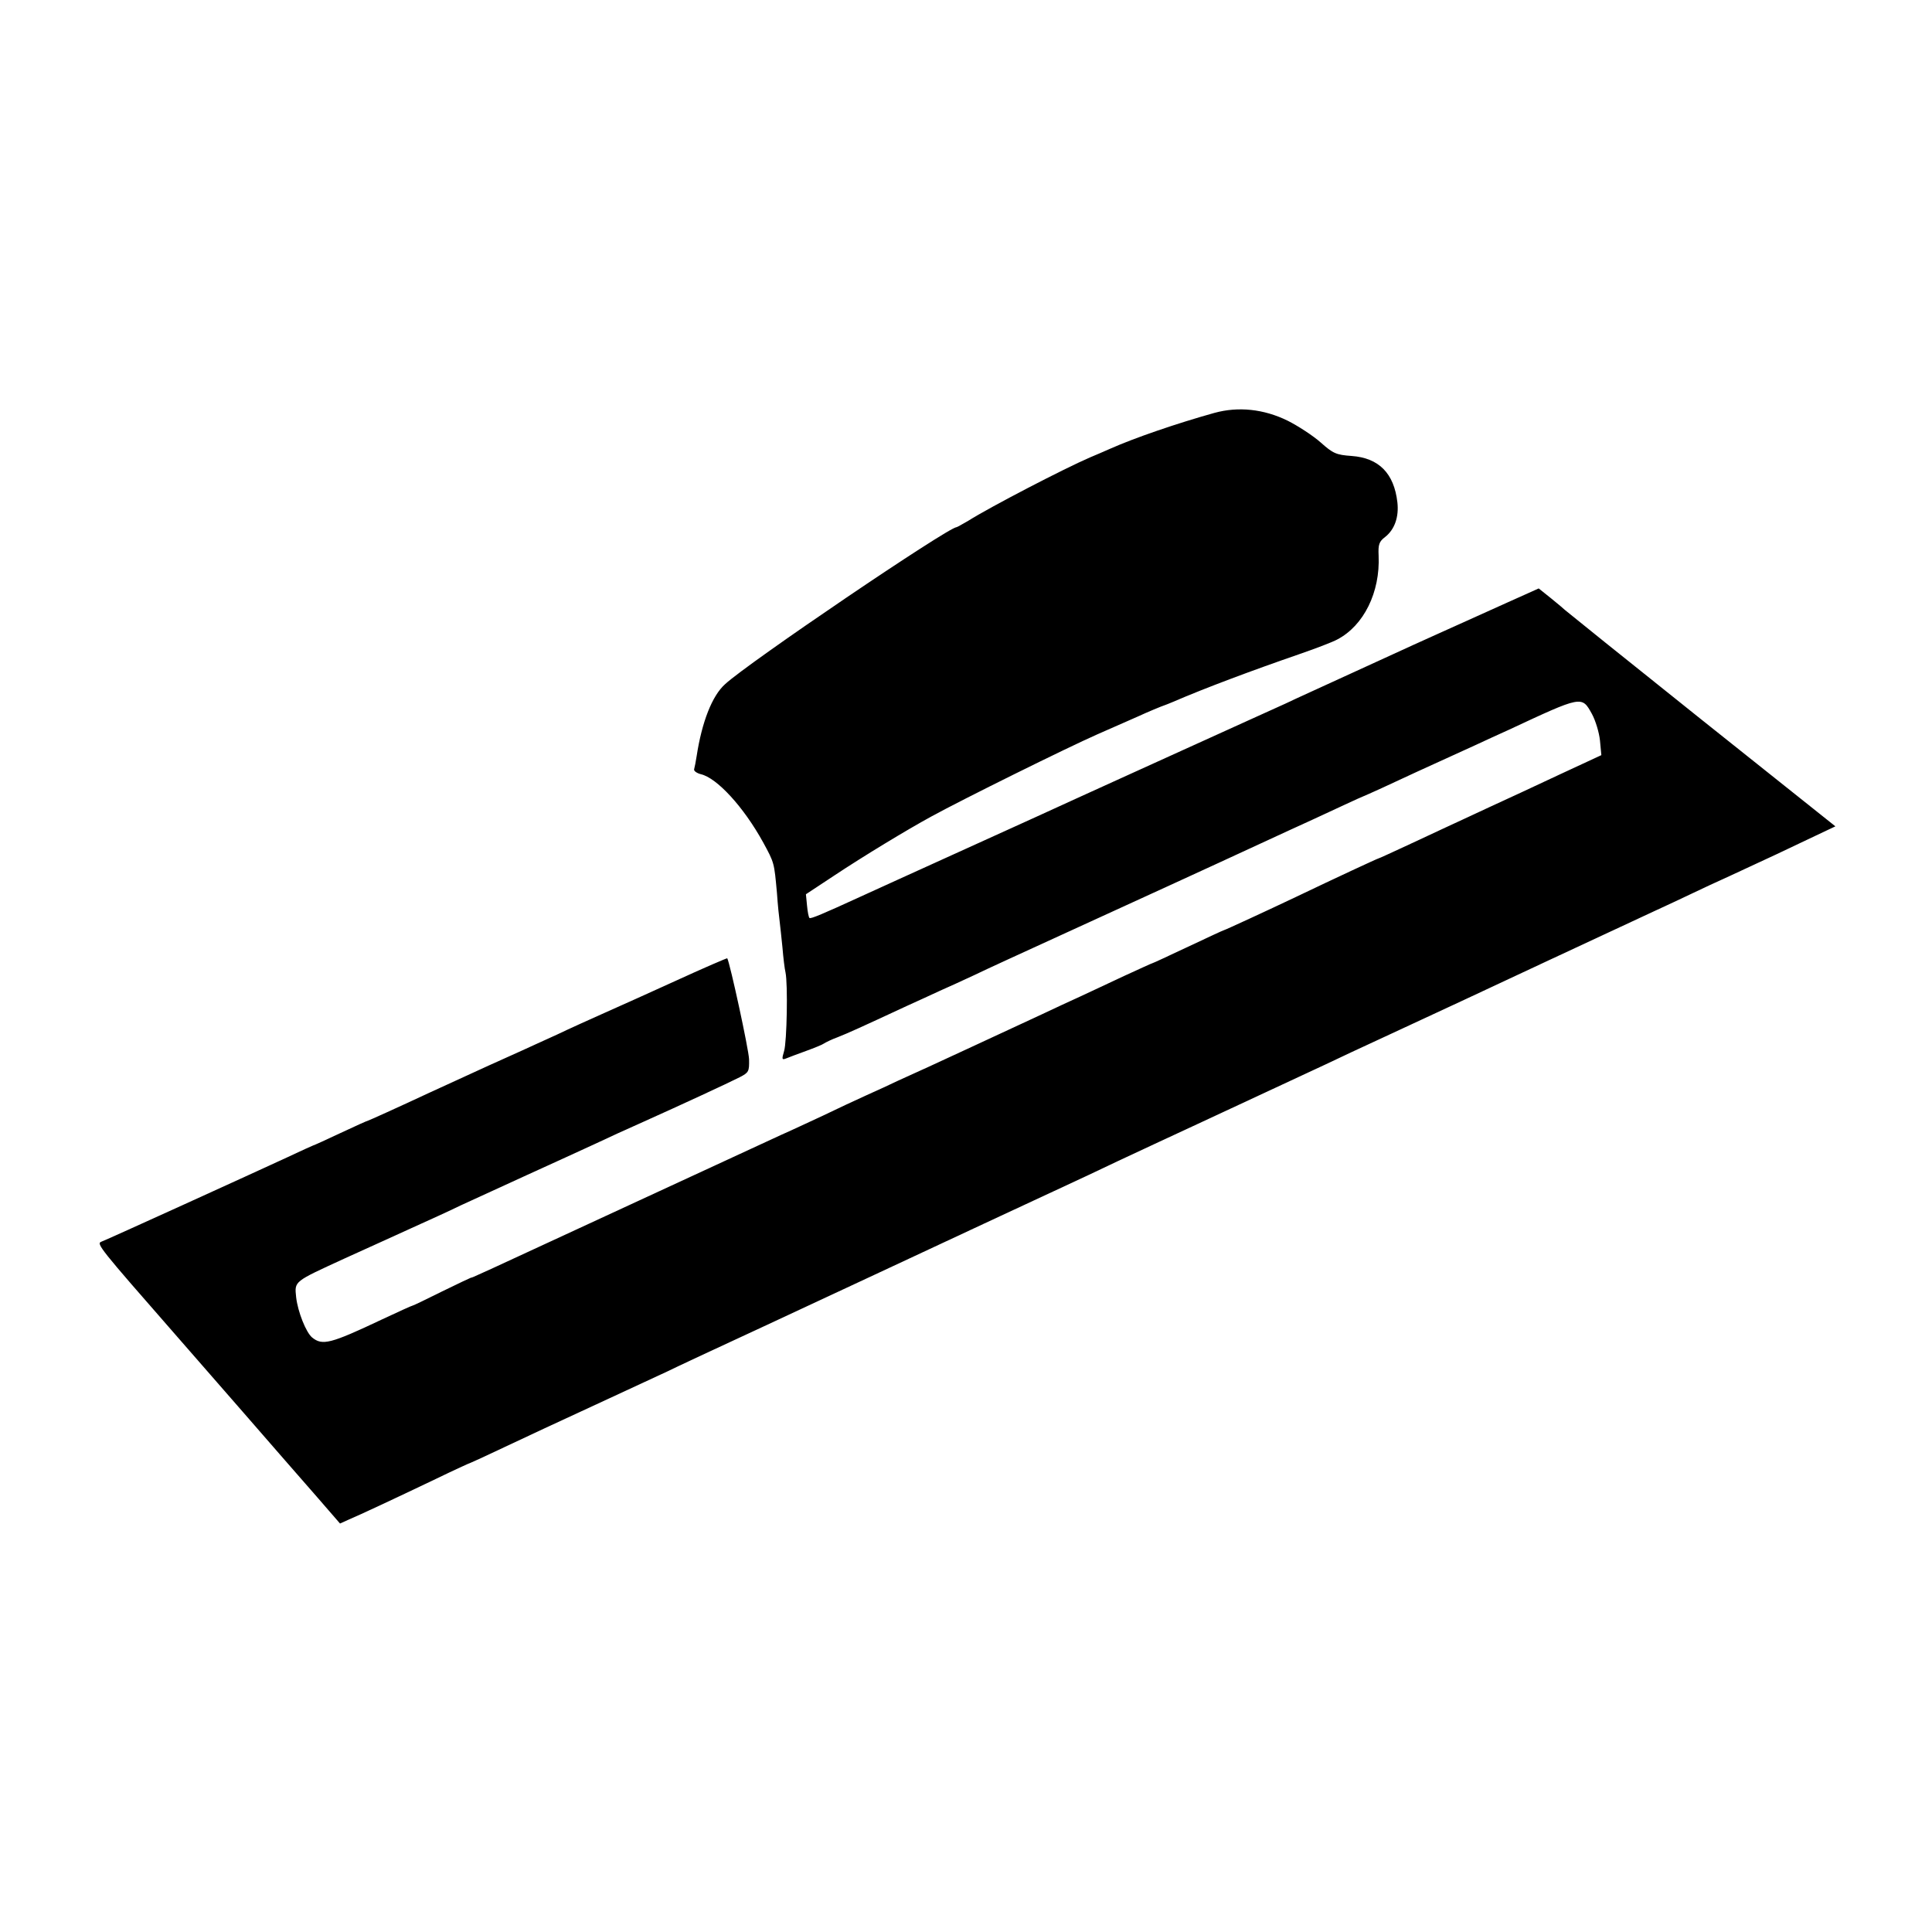 <?xml version="1.0" standalone="no"?>
<!DOCTYPE svg PUBLIC "-//W3C//DTD SVG 20010904//EN"
 "http://www.w3.org/TR/2001/REC-SVG-20010904/DTD/svg10.dtd">
<svg version="1.0" xmlns="http://www.w3.org/2000/svg"
 width="700pt" height="700pt" viewBox="0 0 700 700"
 preserveAspectRatio="xMidYMid meet">
<g transform="translate(0,700) scale(0.1,-0.1)"
fill="#000000" stroke="none">
<path d="M4400 5504 c-136 -38 -288 -90 -378 -130 -20 -9 -53 -23 -72 -31 -95
-41 -361 -179 -442 -230 -21 -12 -40 -23 -42 -23 -30 0 -755 -491 -839 -569
-47 -42 -84 -137 -103 -261 -3 -19 -7 -40 -9 -47 -2 -6 9 -14 24 -18 58 -13
155 -118 226 -247 41 -75 40 -74 50 -183 3 -44 8 -91 10 -105 2 -14 6 -56 10
-93 3 -37 8 -78 11 -90 9 -42 5 -252 -5 -285 -9 -30 -8 -33 7 -27 9 4 42 16
72 27 30 11 60 23 65 27 6 4 28 15 50 23 38 15 80 34 250 113 39 18 93 42 120
55 28 12 84 38 125 57 41 20 181 84 310 143 247 113 538 246 730 335 63 29
147 68 185 85 39 18 95 44 125 58 30 14 57 26 60 27 3 1 32 14 65 29 53 25
179 83 340 156 28 13 82 38 120 55 268 125 266 125 303 58 13 -24 26 -67 29
-96 l5 -53 -153 -71 c-85 -40 -199 -93 -254 -118 -55 -26 -125 -58 -155 -72
-30 -14 -97 -45 -148 -69 -52 -24 -95 -44 -97 -44 -3 0 -158 -72 -300 -140
-101 -48 -257 -120 -260 -120 -2 0 -60 -27 -130 -60 -70 -33 -128 -60 -130
-60 -2 0 -47 -21 -102 -46 -54 -25 -125 -59 -158 -74 -33 -15 -96 -44 -140
-65 -206 -96 -339 -157 -410 -190 -33 -15 -82 -37 -110 -50 -27 -13 -79 -37
-115 -53 -36 -16 -108 -50 -160 -75 -52 -24 -120 -56 -150 -69 -30 -14 -262
-121 -515 -238 -620 -287 -605 -280 -608 -279 -1 0 -48 -22 -105 -50 -56 -28
-104 -51 -106 -51 -3 0 -53 -23 -113 -51 -186 -88 -215 -95 -252 -65 -22 18
-52 93 -58 146 -6 59 -10 55 177 141 74 33 182 83 240 109 58 26 139 63 180
83 41 19 149 68 240 110 91 41 201 92 245 112 44 21 123 57 175 80 136 61 309
141 350 162 33 17 35 21 34 65 -1 35 -69 348 -79 366 -1 1 -83 -34 -181 -79
-98 -45 -217 -98 -264 -119 -47 -21 -125 -56 -173 -79 -49 -22 -105 -48 -125
-57 -83 -37 -127 -57 -336 -153 -120 -56 -220 -101 -222 -101 -2 0 -47 -20
-100 -45 -53 -25 -97 -45 -99 -45 -1 0 -45 -20 -96 -44 -121 -56 -648 -296
-672 -305 -19 -7 -5 -24 268 -336 29 -33 137 -157 240 -275 103 -118 225 -259
272 -312 l85 -98 31 14 c40 17 156 71 315 147 68 33 125 59 127 59 1 0 56 25
121 56 123 58 145 68 374 174 74 34 173 80 220 102 47 23 117 55 155 73 126
58 215 100 595 277 396 185 435 203 650 303 74 34 178 83 230 108 52 24 120
56 150 70 30 14 93 43 140 65 238 111 400 186 464 216 39 19 136 64 216 101
257 119 280 130 590 275 168 78 339 158 380 177 41 19 104 48 139 65 35 17 98
46 140 65 156 72 198 92 288 135 l93 44 -488 389 c-268 214 -489 392 -492 395
-3 3 -25 22 -50 42 l-45 36 -40 -18 c-22 -10 -112 -50 -200 -90 -88 -40 -185
-83 -215 -97 -30 -14 -131 -60 -225 -103 -93 -43 -200 -91 -237 -109 -37 -17
-206 -93 -375 -170 -169 -77 -342 -155 -383 -174 -41 -19 -221 -101 -400 -182
-179 -81 -352 -160 -385 -175 -133 -61 -178 -80 -182 -76 -3 2 -7 23 -9 45
l-4 41 103 68 c104 69 262 165 352 214 115 63 489 248 600 297 66 29 134 59
150 66 30 14 85 37 95 40 3 1 16 6 30 12 118 51 290 115 455 172 61 21 124 45
140 54 96 50 156 171 150 304 -2 40 2 51 23 67 35 27 51 73 45 126 -12 105
-67 161 -166 168 -56 4 -67 9 -112 49 -27 24 -82 60 -120 79 -86 42 -178 52
-265 28z"/>
</g>
</svg>
